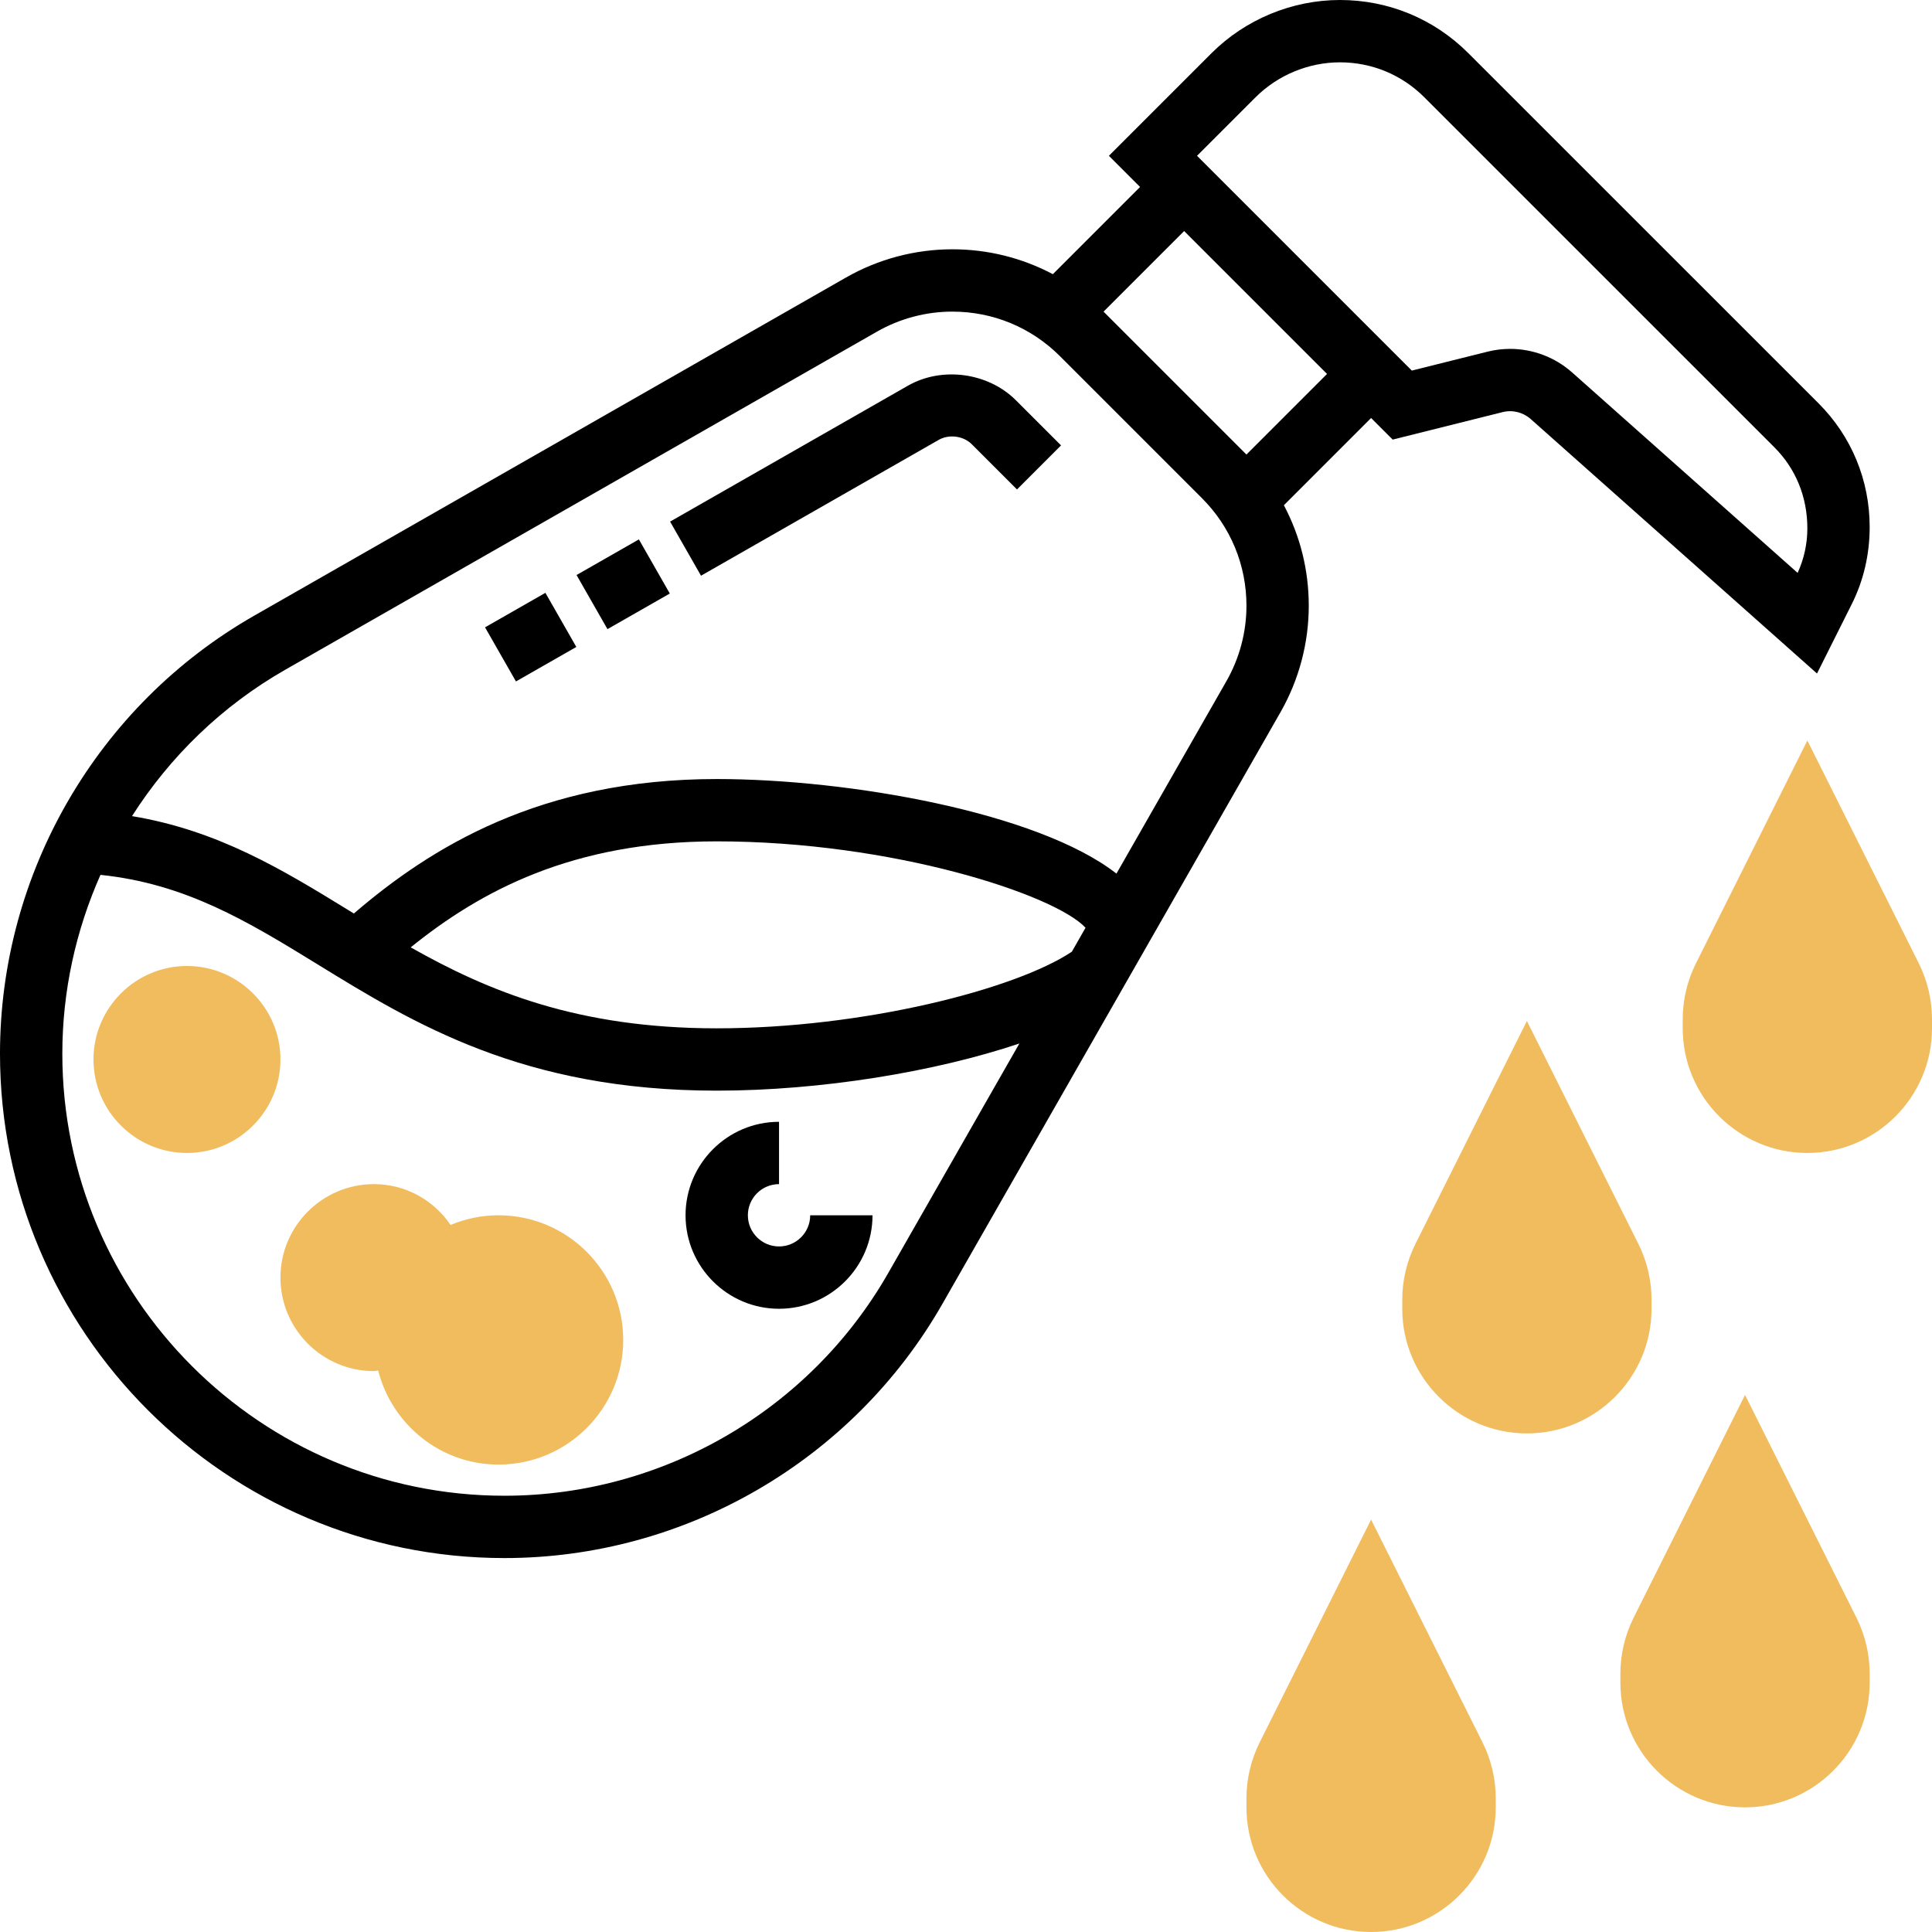 <?xml version="1.0" encoding="UTF-8"?> <svg xmlns="http://www.w3.org/2000/svg" height="496pt" viewBox="0 0 496 496" width="496pt"> <path d="m48 296c-13.23 0-24-10.77-24-24s10.77-24 24-24 24 10.77 24 24-10.77 24-24 24zm0 0" fill="#f0bc5e"></path> <path d="m128 312c-4.367 0-8.527.887-12.32 2.48-4.32-6.344-11.512-10.48-19.68-10.48-13.23 0-24 10.77-24 24s10.77 24 24 24c.367 0 .719-.137 1.09-.152 3.52 13.84 15.98 24.152 30.91 24.152 17.648 0 32-14.352 32-32s-14.352-32-32-32zm0 0" fill="#f0bc5e"></path> <path d="m466.855 103.527-89.902-89.887c-8.793-8.801-20.496-13.641-32.953-13.641-12.273 0-24.289 4.977-32.969 13.656l-26.344 26.344 8 8-22.391 22.391c-7.855-4.168-16.648-6.391-25.801-6.391-9.566 0-19.023 2.512-27.32 7.258l-151.93 86.812c-40.246 23-65.246 66.082-65.246 112.434 0 71.398 58.098 129.496 129.496 129.496 46.359 0 89.441-25 112.441-65.246l86.816-151.93c4.742-8.312 7.246-17.762 7.246-27.32 0-9.145-2.215-17.945-6.391-25.793l22.391-22.398 5.543 5.543 28.199-7.047c2.555-.648 5.273.023 7.25 1.785l73.488 65.316 8.918-17.812c3.016-6.008 4.602-12.738 4.602-19.793 0-12.023-4.664-23.305-13.145-31.777zm-238.816 223.289c-20.16 35.273-57.91 57.184-98.543 57.184-62.586 0-113.496-50.91-113.496-113.496 0-16.062 3.473-31.656 9.793-45.902 21.824 2.27 37.605 11.832 55.582 22.879 24.785 15.246 52.855 32.52 102.625 32.52 26.754 0 56.07-4.832 77.703-12.105zm47.137-82.488c-14.457 9.656-53.543 19.672-91.176 19.672-35.617 0-58.625-9.512-78.559-20.785 17.805-14.383 41.43-27.215 78.559-27.215 45.105 0 86.762 13.648 94.688 22.176zm39.672-69.441-28.223 49.395c-20.152-15.738-68.73-24.281-102.625-24.281-45.352 0-73.527 17.664-93.152 34.52-.359-.223-.727-.449-1.086-.664-17.258-10.617-33.777-20.664-55.875-24.336 9.738-15.273 23.082-28.289 39.305-37.559l151.93-86.809c5.887-3.367 12.59-5.152 19.375-5.152 10.441 0 20.246 4.062 27.633 11.449l36.422 36.422c7.387 7.375 11.449 17.191 11.449 27.633 0 6.785-1.785 13.488-5.152 19.383zm5.145-58.191c-.047-.047-.082-.094-.129-.137l-36.422-36.422c-.043-.039-.098-.082-.137-.129l20.695-20.695 36.688 36.688zm141.512 30.383-57.879-51.445c-4.449-3.953-10.137-6.066-15.938-6.066-1.934 0-3.895.234-5.824.723l-19.414 4.848-55.137-55.137 15.031-15.031c5.703-5.695 13.594-8.969 21.656-8.969 8.176 0 15.863 3.176 21.641 8.953l89.902 89.895c5.457 5.449 8.457 12.711 8.457 20.801 0 3.926-.855 7.855-2.496 11.43zm0 0"></path> <path d="m233.055 99.039-61.023 34.871 7.938 13.891 61.023-34.871c2.672-1.523 6.352-1.027 8.512 1.141l11.586 11.586 11.309-11.312-11.582-11.582c-7.145-7.137-19.023-8.738-27.762-3.723zm0 0"></path> <path d="m148.016 147.625 16.004-9.145 7.938 13.895-16.004 9.141zm0 0"></path> <path d="m124.523 161.055 15.496-8.855 7.938 13.891-15.496 8.855zm0 0"></path> <path d="m200 320c-4.414 0-8-3.586-8-8s3.586-8 8-8v-16c-13.23 0-24 10.77-24 24s10.77 24 24 24 24-10.77 24-24h-16c0 4.414-3.586 8-8 8zm0 0"></path> <g fill="#f0bc5e"> <path d="m464 296c-17.648 0-32-14.352-32-32v-2.336c0-4.938 1.168-9.887 3.375-14.305l28.625-57.246 28.625 57.238c2.207 4.426 3.375 9.375 3.375 14.312v2.336c0 17.648-14.352 32-32 32zm0 0"></path> <path d="m392 368c-17.648 0-32-14.352-32-32v-2.336c0-4.938 1.168-9.879 3.375-14.305l28.625-57.238 28.625 57.23c2.207 4.434 3.375 9.375 3.375 14.312v2.336c0 17.648-14.352 32-32 32zm0 0"></path> <path d="m448 464c-17.648 0-32-14.352-32-32v-2.336c0-4.938 1.168-9.879 3.375-14.305l28.625-57.238 28.625 57.23c2.207 4.434 3.375 9.375 3.375 14.312v2.336c0 17.648-14.352 32-32 32zm0 0"></path> <path d="m352 496c-17.648 0-32-14.352-32-32v-2.336c0-4.938 1.168-9.879 3.375-14.305l28.625-57.238 28.625 57.23c2.207 4.434 3.375 9.375 3.375 14.312v2.336c0 17.648-14.352 32-32 32zm0 0"></path> </g> </svg> 